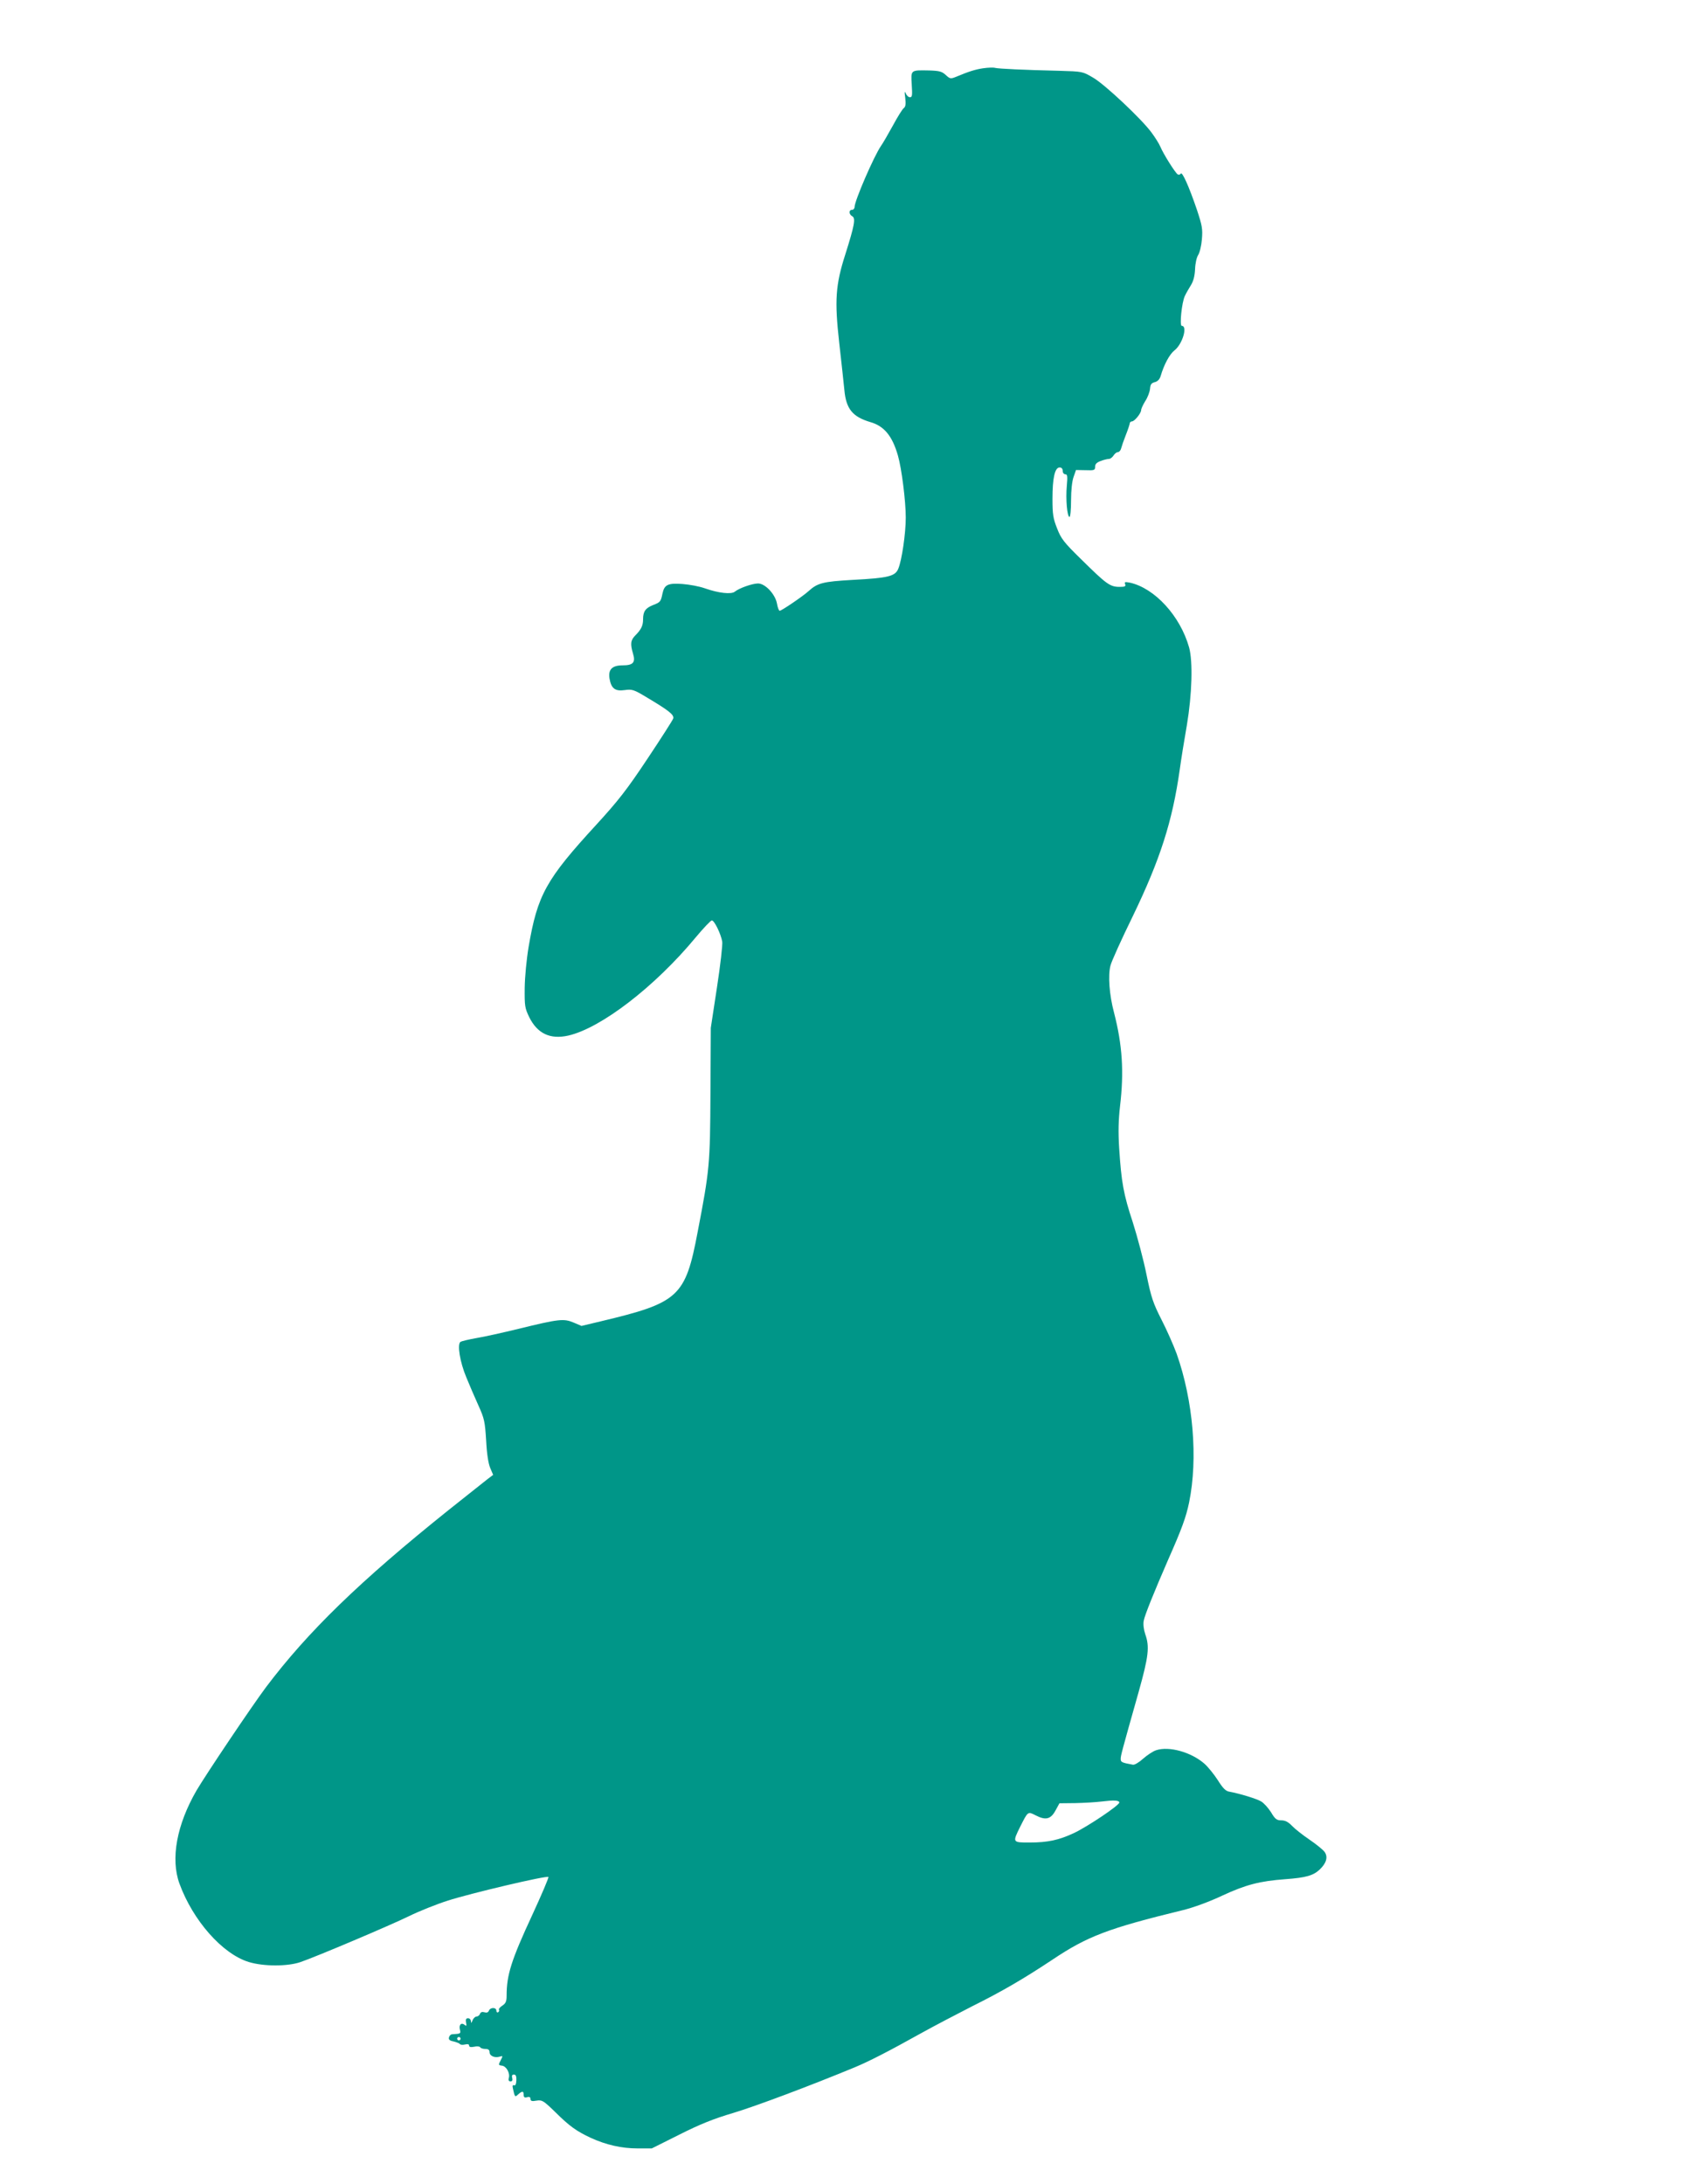 <?xml version="1.0" standalone="no"?>
<!DOCTYPE svg PUBLIC "-//W3C//DTD SVG 20010904//EN"
 "http://www.w3.org/TR/2001/REC-SVG-20010904/DTD/svg10.dtd">
<svg version="1.0" xmlns="http://www.w3.org/2000/svg"
 width="989pt" height="1280pt" viewBox="0 0 989 1280"
 preserveAspectRatio="xMidYMid meet">
<g transform="translate(0,1280) scale(0.1,-0.1)"
fill="#009688" stroke="none">
<path d="M5765 12400 c-47 -7 -83 -18 -162 -51 -30 -12 -34 -11 -58 11 -23 21
-37 25 -98 27 -110 2 -107 4 -102 -83 4 -62 3 -74 -10 -74 -9 0 -20 10 -25 23
-7 16 -8 9 -3 -27 4 -37 2 -52 -9 -60 -8 -6 -36 -51 -63 -101 -27 -49 -58
-103 -70 -120 -41 -59 -155 -322 -155 -358 0 -9 -7 -17 -15 -17 -20 0 -19 -27
2 -38 20 -12 12 -54 -41 -222 -58 -180 -64 -271 -36 -520 13 -113 26 -237 30
-275 10 -112 48 -158 152 -189 81 -23 129 -81 162 -196 22 -76 46 -267 46
-364 0 -92 -23 -251 -44 -300 -18 -44 -59 -54 -267 -65 -175 -10 -206 -18
-259 -66 -33 -30 -158 -115 -169 -115 -5 0 -12 19 -16 42 -10 55 -69 118 -111
118 -34 0 -112 -28 -136 -48 -21 -17 -95 -9 -177 20 -31 11 -90 22 -131 25
-84 6 -105 -4 -116 -55 -10 -49 -13 -52 -54 -68 -46 -18 -60 -38 -60 -84 0
-37 -11 -60 -45 -94 -28 -28 -31 -50 -14 -107 16 -52 1 -69 -61 -69 -61 0 -85
-24 -77 -76 10 -59 32 -77 89 -69 44 6 53 4 135 -46 126 -75 155 -99 150 -120
-3 -10 -71 -116 -151 -236 -121 -182 -171 -246 -301 -388 -294 -320 -344 -410
-396 -715 -12 -71 -22 -175 -23 -240 -1 -108 1 -119 27 -173 48 -96 123 -131
229 -107 192 44 509 288 747 576 45 54 88 99 94 99 15 0 53 -79 61 -124 3 -18
-11 -140 -31 -270 l-36 -236 -2 -380 c-2 -420 -5 -453 -75 -816 -72 -381 -110
-415 -568 -524 l-113 -27 -47 20 c-57 24 -86 21 -322 -37 -91 -22 -202 -47
-246 -54 -45 -8 -87 -18 -94 -22 -21 -13 -4 -119 34 -209 18 -44 50 -119 71
-165 35 -77 38 -95 45 -205 4 -79 13 -135 24 -161 l17 -40 -33 -25 c-18 -14
-120 -95 -228 -181 -523 -419 -826 -714 -1071 -1039 -85 -114 -349 -507 -407
-605 -116 -201 -153 -400 -100 -546 79 -216 251 -411 405 -459 87 -27 228 -27
304 -1 94 32 530 217 638 270 57 28 159 69 225 90 129 42 582 149 591 139 3
-3 -39 -102 -93 -219 -125 -269 -152 -355 -152 -476 0 -34 -5 -46 -25 -59 -14
-9 -23 -20 -20 -24 3 -5 1 -11 -5 -15 -5 -3 -10 1 -10 9 0 21 -36 21 -44 0 -4
-10 -13 -13 -26 -9 -13 4 -22 1 -26 -9 -3 -9 -13 -16 -20 -16 -8 0 -19 -10
-24 -23 -7 -17 -9 -18 -9 -4 -1 9 -8 17 -17 17 -12 0 -15 -7 -12 -25 4 -20 3
-23 -8 -14 -19 16 -35 1 -28 -27 6 -24 6 -25 -46 -28 -8 -1 -16 -9 -18 -19 -3
-12 5 -19 27 -23 17 -4 34 -11 37 -15 3 -5 16 -6 30 -3 16 4 24 2 24 -6 0 -9
10 -11 30 -7 16 4 32 2 35 -3 3 -6 17 -10 31 -10 17 0 24 -6 24 -19 0 -22 30
-35 60 -26 18 6 19 5 5 -22 -14 -27 -14 -28 8 -31 25 -3 48 -43 40 -72 -4 -14
0 -20 10 -20 10 0 13 6 10 20 -4 14 0 20 10 20 11 0 15 -10 14 -34 -1 -22 -5
-32 -13 -29 -9 3 -11 -3 -7 -19 11 -51 12 -52 31 -34 24 21 32 20 32 -3 0 -14
5 -18 20 -14 14 4 20 0 20 -10 0 -12 8 -15 35 -10 33 5 40 1 109 -66 85 -84
124 -112 209 -152 90 -41 180 -62 275 -62 l83 0 162 81 c121 61 201 93 316
127 133 40 450 159 711 267 82 34 196 92 395 203 72 40 204 109 294 155 175
87 303 162 469 272 207 139 329 185 768 292 61 15 154 49 230 85 138 64 220
85 369 96 121 9 164 21 202 57 39 37 49 73 29 102 -8 12 -47 44 -88 72 -40 27
-87 64 -104 82 -22 23 -40 32 -63 32 -26 0 -36 7 -60 48 -17 26 -42 54 -58 63
-27 16 -126 46 -186 57 -21 3 -38 20 -68 68 -22 34 -57 77 -77 95 -78 69 -208
105 -284 80 -19 -6 -53 -29 -77 -50 -23 -21 -50 -37 -59 -35 -66 12 -72 15
-72 34 0 19 5 38 105 392 59 210 65 266 39 339 -9 27 -13 58 -9 79 6 33 59
164 142 355 82 185 106 252 124 338 53 259 24 598 -73 872 -18 49 -58 140 -89
200 -49 97 -60 128 -88 265 -17 85 -54 223 -80 305 -55 166 -67 236 -80 435
-6 96 -4 167 5 245 24 202 14 359 -35 549 -28 105 -36 219 -21 276 6 25 65
155 131 290 160 331 232 555 275 858 8 59 27 177 42 262 30 179 36 372 13 455
-52 185 -202 348 -348 380 -28 5 -32 4 -27 -9 5 -13 -1 -16 -32 -16 -57 0 -77
15 -229 165 -98 96 -115 118 -138 178 -23 58 -27 82 -27 173 0 123 14 184 42
184 11 0 18 -7 18 -20 0 -11 7 -20 15 -20 13 0 14 -11 9 -69 -7 -75 2 -181 16
-181 5 0 9 44 9 98 0 58 6 113 15 137 l14 40 56 -1 c51 -2 56 0 56 20 0 16 9
25 33 34 18 7 40 12 48 12 8 0 20 9 27 20 7 11 18 20 26 20 7 0 16 10 19 23 3
12 15 47 27 77 12 30 22 61 23 68 0 6 6 12 13 12 15 0 54 48 54 67 0 7 11 31
24 52 14 21 26 53 28 72 2 26 8 34 28 39 16 4 28 16 34 35 20 69 53 129 81
151 47 36 79 144 43 144 -14 0 0 137 18 175 8 17 24 45 36 64 14 23 22 52 24
93 1 33 9 69 18 83 9 13 19 55 22 92 5 61 2 79 -29 173 -47 138 -87 227 -95
212 -4 -6 -12 -8 -18 -4 -15 10 -84 120 -101 161 -8 19 -32 57 -53 85 -59 80
-274 282 -342 321 -61 36 -62 36 -197 40 -214 5 -356 12 -377 17 -10 3 -41 2
-69 -2z m797 -10165 c3 -15 -186 -142 -267 -180 -88 -41 -153 -55 -260 -55
-100 0 -100 0 -54 93 46 91 44 90 91 66 58 -30 88 -23 116 29 l23 42 92 1 c51
1 119 5 152 9 74 9 105 8 107 -5z m-3862 -1385 c0 -5 -4 -10 -10 -10 -5 0 -10
5 -10 10 0 6 5 10 10 10 6 0 10 -4 10 -10z"/>
</g>
</svg>
